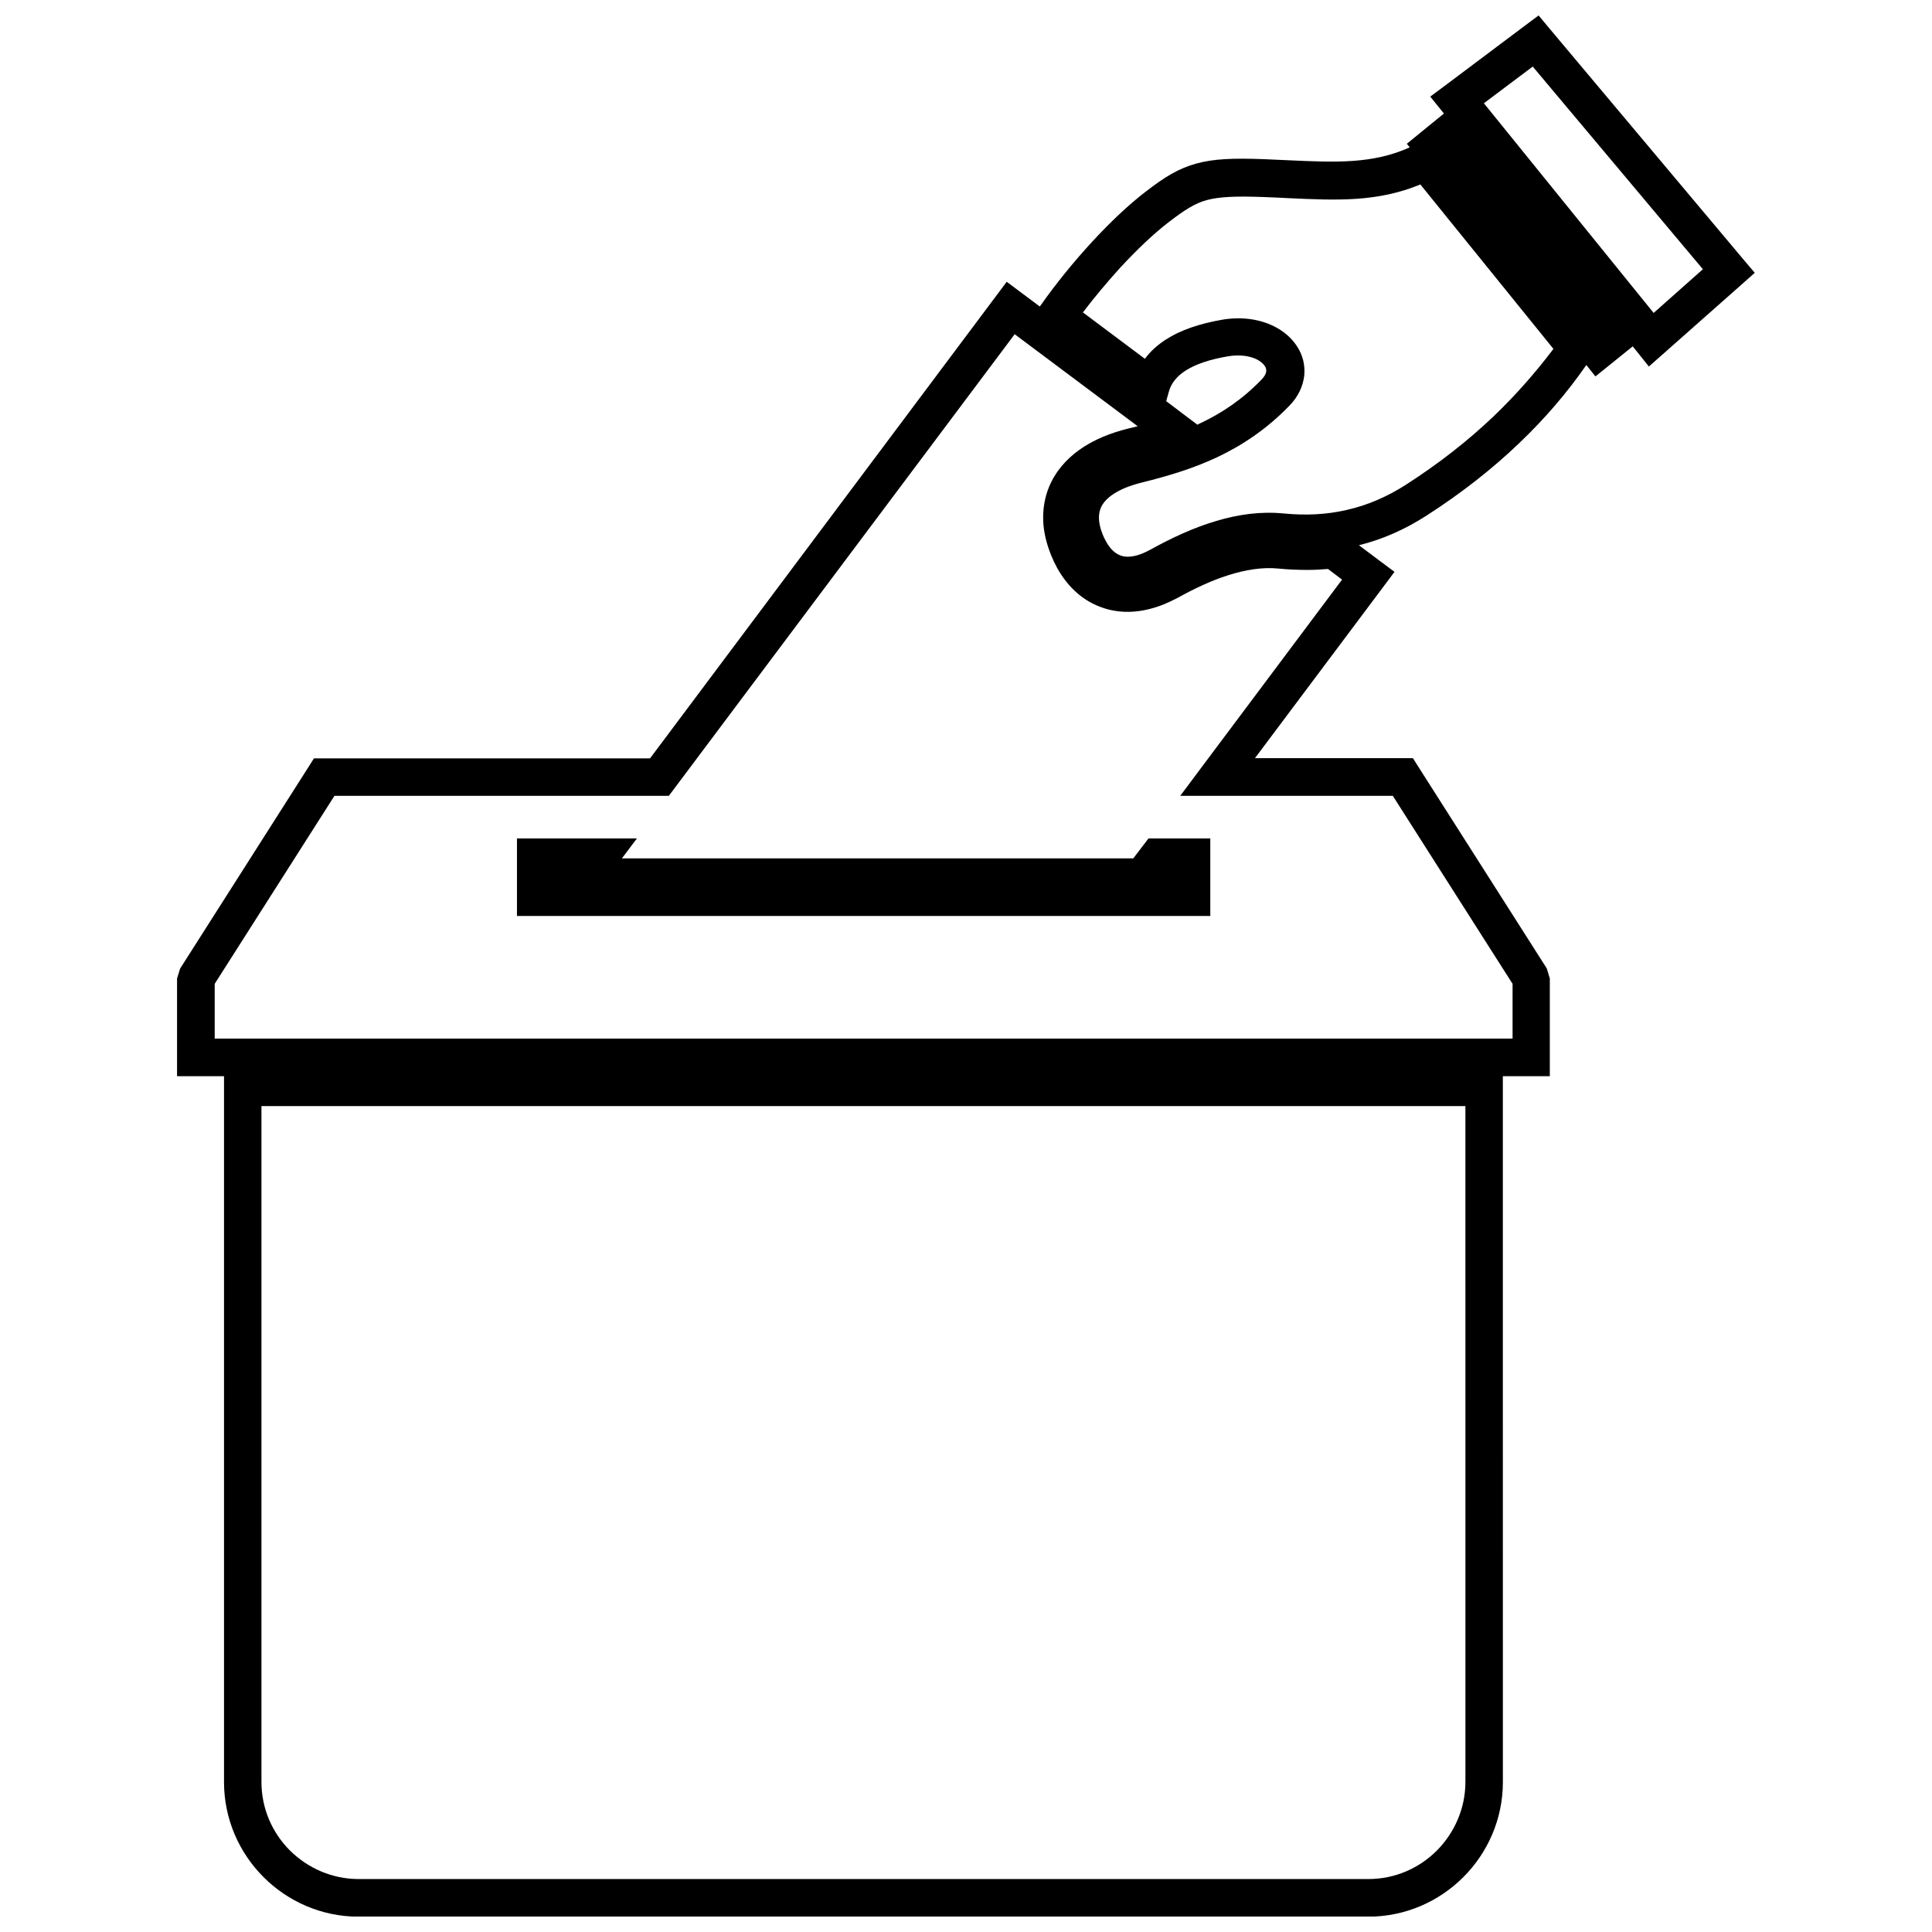 <?xml version="1.0" encoding="UTF-8"?>
<!-- Uploaded to: SVG Repo, www.svgrepo.com, Generator: SVG Repo Mixer Tools -->
<svg width="800px" height="800px" version="1.1" viewBox="144 144 512 512" xmlns="http://www.w3.org/2000/svg">
 <defs>
  <clipPath id="a">
   <path d="m190 148.09h420v503.81h-420z"/>
  </clipPath>
 </defs>
 <path d="m444.33 371.48h-135.52l3.981-5.289h-31.789v20.555h183.74v-20.555h-16.375z"/>
 <g clip-path="url(#a)">
  <path d="m605.96 212.68-51.238-61.012-2.973-3.578-3.777 2.82-20.809 15.617-4.133 3.074 3.223 3.981 0.402 0.504-5.996 4.887-3.828 3.125 0.754 0.957c-9.82 4.434-19.645 3.981-31.938 3.426-2.066-0.102-4.18-0.203-6.75-0.301-8.113-0.301-13.25-0.102-17.836 1.16-4.785 1.309-8.414 3.578-13.453 7.457-4.586 3.527-9.523 8.211-14.156 13.25-4.988 5.391-9.723 11.285-13.602 16.777l-0.301 0.402-4.785-3.578-3.981-2.973-2.973 3.981-91.543 122.32h-89.074l-1.461 2.316-34.008 53.402-0.805 2.621v25.895h12.445v187.06c0 9.824 4.031 18.742 10.48 25.191 6.449 6.449 15.367 10.48 25.191 10.48h267.57c9.824 0 18.742-4.031 25.191-10.48 6.449-6.449 10.48-15.367 10.48-25.191v-21.562l-0.008-79.602v-85.898h12.445v-25.895l-0.805-2.672-34.008-53.402-1.461-2.316h-41.867l34.008-45.395 2.973-3.981-3.981-2.973-5.441-4.082c6.098-1.512 12.043-4.082 17.836-7.809 9.117-5.844 17.383-12.293 24.688-19.297 6.699-6.398 12.645-13.301 17.734-20.656l2.418 3.023 3.879-3.125 5.996-4.836 1.059 1.309 3.223 4.031 3.879-3.426 20.555-18.188 3.629-3.223zm-73.609 302.43v101.11c0 7.055-2.922 13.504-7.559 18.188-4.684 4.684-11.082 7.559-18.188 7.559h-267.57c-7.055 0-13.504-2.922-18.188-7.559-4.684-4.684-7.559-11.082-7.559-18.188v-179.1h319.06zm-69.625-168.17-5.945 7.961h56.328l31.738 49.828v14.508l-343.95-0.004v-14.508l31.738-49.828h88.621l1.512-2.016 90.133-120.31 32.598 24.383c-0.805 0.203-1.613 0.402-2.469 0.605-4.484 1.109-9.117 2.871-13.047 5.691-3.426 2.469-6.297 5.691-8.012 9.875-1.16 2.871-1.613 5.844-1.512 8.816 0.102 3.125 0.906 6.195 2.066 9.117 0.504 1.211 1.008 2.316 1.562 3.324 3.023 5.492 7.254 9.07 12.293 10.73 4.938 1.664 10.48 1.309 16.172-1.008 1.211-0.504 2.367-1.059 3.527-1.664 4.18-2.316 8.766-4.535 13.402-5.996 4.434-1.41 9.02-2.215 13.402-1.762 2.519 0.25 5.09 0.352 7.609 0.352 1.863 0 3.727-0.102 5.441-0.25l3.727 2.82zm77.133-92.652c-6.852 6.551-14.609 12.594-23.227 18.137-5.09 3.273-10.328 5.492-15.668 6.699-5.391 1.258-10.934 1.512-16.676 0.957-6.047-0.605-12.09 0.203-18.086 2.016-5.793 1.715-11.586 4.383-17.23 7.508-0.754 0.402-1.461 0.754-2.066 1.008-2.418 1.008-4.434 1.16-5.945 0.605-1.512-0.555-2.871-1.863-3.93-3.879-0.352-0.605-0.605-1.211-0.855-1.812-0.25-0.656-0.504-1.359-0.656-2.066-0.555-2.316-0.301-4.231 0.656-5.742 1.109-1.762 3.223-3.273 6.144-4.484 1.258-0.504 2.672-0.957 4.281-1.359 6.699-1.664 13.402-3.629 19.949-6.699 6.699-3.176 13.148-7.457 19.145-13.652 2.367-2.418 3.578-5.141 3.93-7.859 0.301-2.82-0.352-5.543-1.914-7.91-1.41-2.168-3.477-3.981-6.098-5.289-3.629-1.812-8.363-2.621-13.602-1.762-6.098 1.059-11.184 2.769-15.062 5.289-2.266 1.461-4.082 3.125-5.543 5.09l-16.426-12.293c3.023-3.981 6.449-8.062 9.926-11.891 4.332-4.684 8.816-8.969 12.949-12.141 4.031-3.074 6.801-4.887 9.977-5.742 3.426-0.906 7.809-1.059 14.914-0.805 2.066 0.051 4.383 0.203 6.648 0.301 13.098 0.605 23.629 1.059 35.016-3.629l35.266 43.578c-4.684 6.191-9.922 12.184-15.816 17.828zm-86.805-3.981 0.707-2.519c0.605-2.215 2.117-4.082 4.383-5.543 2.719-1.762 6.551-3.023 11.336-3.828 3.074-0.504 5.644-0.102 7.559 0.805 0.957 0.504 1.715 1.109 2.168 1.812 0.301 0.453 0.402 0.906 0.352 1.41-0.051 0.605-0.453 1.309-1.211 2.117-5.039 5.238-10.531 8.918-16.223 11.586-0.25 0.152-0.555 0.25-0.805 0.402l-2.215-1.664zm129.18-23.375-44.992-55.57 12.949-9.723 45.09 53.707z"/>
 </g>
</svg>